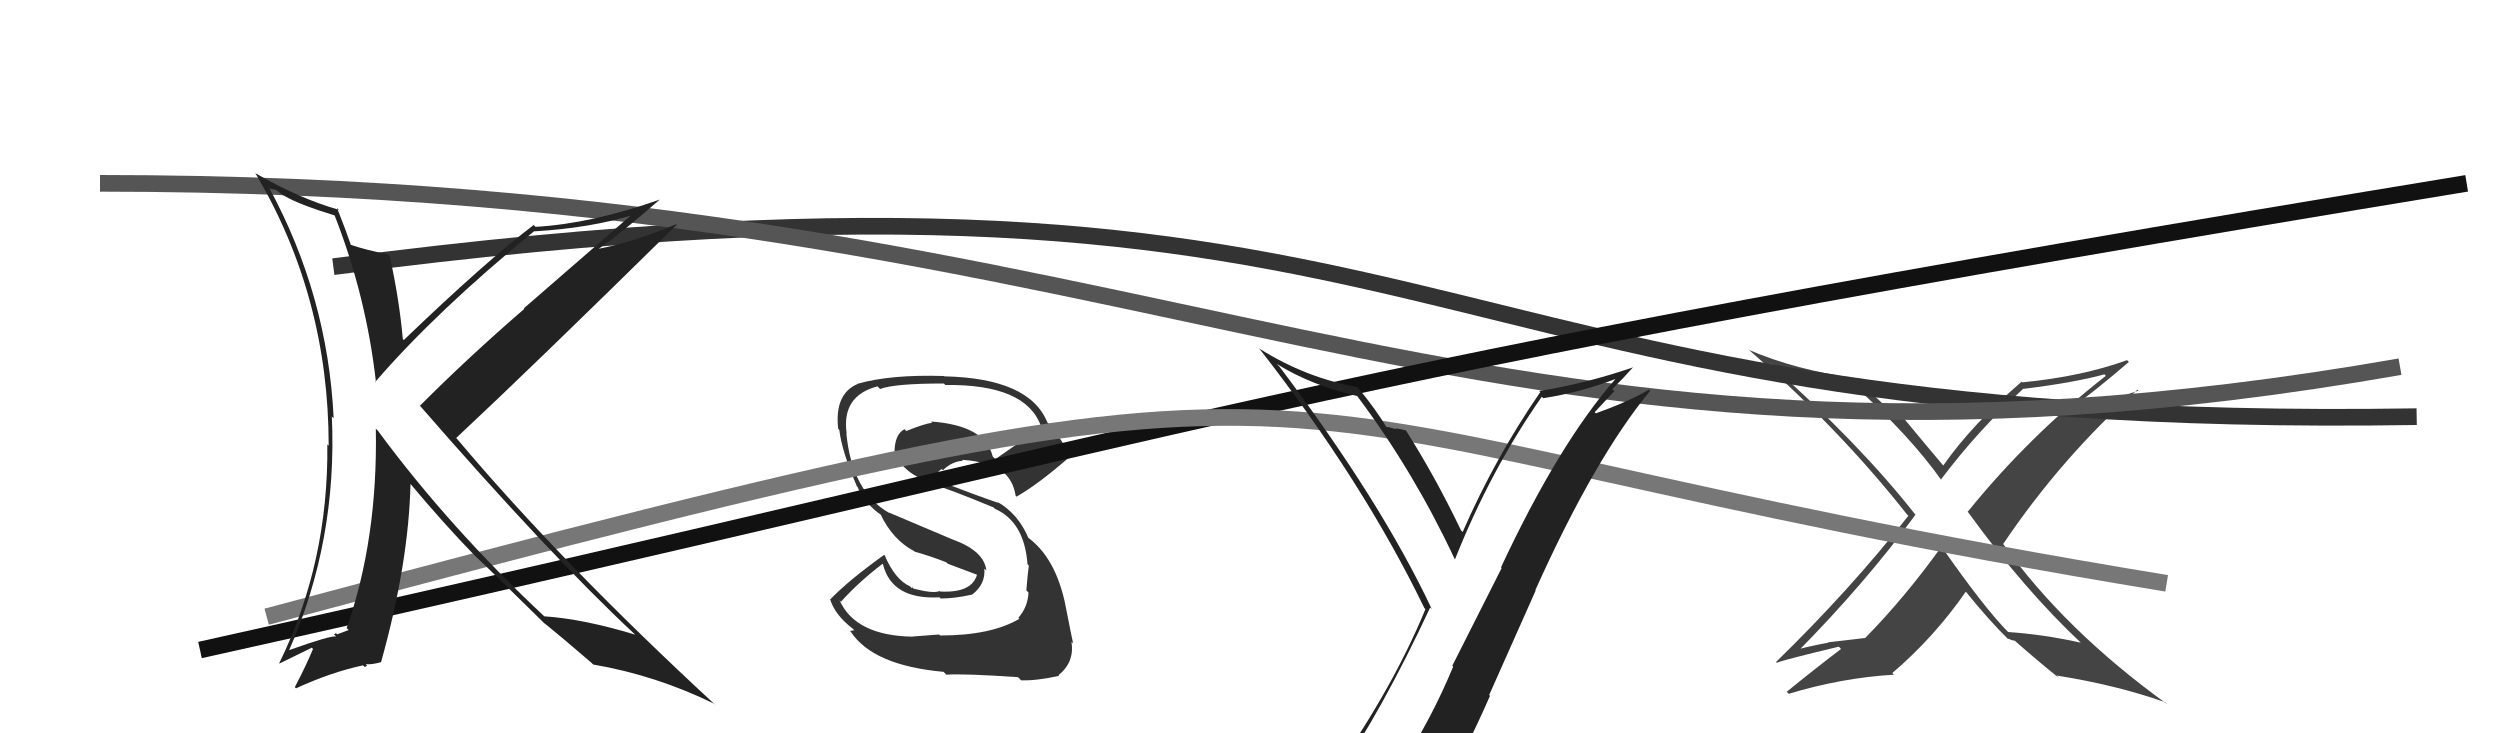 <svg xmlns="http://www.w3.org/2000/svg" width="150" height="44" viewBox="0,0,150,44"><path fill="#444" d="M124.75 38.46L124.94 38.65L124.85 38.56Q122.65 38.07 120.48 37.92L120.56 38.00L120.58 38.02Q119.05 36.49 116.39 32.65L116.51 32.77L116.51 32.77Q114.30 35.85 111.90 38.29L111.90 38.28L109.68 38.54L109.70 38.56Q108.64 38.75 107.65 39.02L107.65 39.02L107.79 39.17Q111.92 34.99 114.93 30.88L114.96 30.91L114.94 30.90Q111.58 26.62 106.17 21.82L106.30 21.95L106.16 21.81Q108.52 22.69 111.23 23.11L111.18 23.06L111.23 23.11Q114.62 26.16 116.52 28.86L116.50 28.83L116.45 28.78Q118.67 25.83 121.41 23.31L121.35 23.25L121.42 23.33Q124.44 22.96 126.27 22.46L126.32 22.52L126.35 22.55Q121.76 26.14 118.06 30.71L118.01 30.65L118.07 30.71Q121.46 35.39 124.92 38.63ZM127.67 21.65L127.62 21.61L127.62 21.61Q124.88 22.60 121.34 22.94L121.34 22.94L121.30 22.90Q118.31 25.47 116.59 27.94L116.75 28.10L116.63 27.97Q115.81 27.01 114.17 25.03L114.10 24.95L114.00 25.04L113.92 24.96Q113.89 25.05 113.78 25.05L113.68 24.95L113.69 24.97Q113.01 24.21 111.37 22.76L111.28 22.67L111.31 22.69Q107.78 22.21 104.92 20.99L104.83 20.90L104.84 20.91Q110.39 25.74 114.43 30.88L114.40 30.84L114.50 30.95Q110.98 35.42 106.56 39.72L106.60 39.76L106.61 39.77Q106.82 39.64 110.33 38.80L110.38 38.85L110.46 38.94Q108.84 40.17 107.20 41.51L107.29 41.59L107.32 41.63Q110.48 40.67 113.64 40.48L113.67 40.51L113.54 40.38Q116.05 38.24 117.95 35.50L117.85 35.40L117.94 35.49Q119.36 37.25 120.57 38.43L120.57 38.43L120.47 38.33Q120.58 38.32 120.65 38.40L120.64 38.39L120.90 38.45L120.94 38.49Q122.22 39.62 123.55 40.69L123.44 40.57L123.39 40.53Q127.03 41.11 129.92 42.14L130.04 42.26L130.03 42.25Q123.88 37.81 120.19 32.64L120.06 32.51L120.19 32.64Q123.68 27.46 128.25 23.38L128.27 23.40L128.31 23.44Q127.35 23.77 126.36 24.00L126.45 24.09L124.34 24.46L124.32 24.44Q125.56 23.58 127.73 21.72Z"/><path fill="#333" d="M56.38 38.10L56.34 38.07L54.76 38.19L54.76 38.20Q51.32 38.14 50.37 36.01L50.46 36.11L50.46 36.10Q51.50 34.94 52.95 33.83L53.07 33.95L52.98 33.86Q53.51 35.99 56.37 35.84L56.49 35.96L56.44 35.91Q57.27 35.91 58.30 35.68L58.35 35.73L58.31 35.69Q59.14 35.07 59.06 34.12L59.11 34.16L59.18 34.23Q59.06 33.09 57.27 32.41L57.30 32.43L53.33 30.75L53.36 30.78Q51.12 29.53 50.78 25.99L50.70 25.91L50.80 26.01Q50.48 23.75 52.65 23.18L52.79 23.32L52.81 23.34Q53.66 23.01 56.63 23.01L56.72 23.10L56.72 23.10Q61.54 23.04 62.45 25.55L62.47 25.57L62.48 25.59Q61.82 26.10 61.10 26.56L61.11 26.58L59.72 27.55L59.56 27.38Q59.10 25.52 55.86 25.29L56.02 25.45L55.94 25.36Q55.41 25.44 54.38 25.86L54.23 25.71L54.27 25.75Q53.67 26.06 53.67 27.17L53.81 27.31L53.78 27.27Q54.12 28.34 55.95 29.03L55.93 29.01L55.99 29.07Q56.95 29.34 59.62 30.45L59.71 30.55L59.68 30.52Q61.46 31.30 61.65 33.85L61.70 33.91L61.73 33.93Q61.66 34.43 61.58 35.42L61.67 35.51L61.71 35.55Q61.67 36.42 61.10 37.07L61.11 37.08L61.16 37.13Q59.46 38.13 56.41 38.13ZM61.27 40.82L61.12 40.67L61.27 40.82Q62.18 40.85 63.55 40.55L63.45 40.45L63.51 40.51Q64.48 39.73 64.29 38.51L64.36 38.58L64.39 38.62Q64.25 37.97 63.94 36.38L63.89 36.32L63.94 36.37Q63.34 33.38 61.55 32.16L61.63 32.23L61.73 32.34Q61.12 30.85 59.86 30.12L59.92 30.19L59.92 30.18Q58.65 29.75 56.17 28.80L56.13 28.76L56.08 28.70Q56.25 28.26 56.51 28.15L56.44 28.08L56.58 28.21Q57.12 27.68 57.77 27.65L57.71 27.59L57.71 27.59Q58.59 27.63 59.35 27.90L59.33 27.88L59.45 28.07L59.49 28.00L59.71 28.03L59.67 28.03L59.61 27.96Q60.75 28.49 60.94 29.75L61.00 29.81L60.99 29.80Q62.32 29.04 64.23 27.37L64.09 27.23L64.07 27.22Q63.88 26.57 62.89 25.39L62.96 25.46L62.84 25.34Q61.76 22.69 56.66 22.58L56.73 22.65L56.64 22.56Q53.42 22.46 51.44 23.03L51.49 23.08L51.45 23.04Q50.06 23.64 50.29 25.73L50.40 25.84L50.36 25.80Q50.51 27.09 51.42 29.19L51.31 29.07L51.45 29.21Q51.84 30.18 52.87 30.90L53.01 31.04L52.83 30.85Q53.55 32.38 54.85 33.07L54.84 33.05L54.88 33.10Q55.82 33.36 56.78 33.74L56.86 33.82L58.69 34.51L58.63 34.45Q58.33 35.60 56.39 35.49L56.41 35.50L56.37 35.46Q56.04 35.63 54.82 35.32L54.76 35.26L54.80 35.15L54.72 35.30L54.60 35.18Q53.71 34.79 53.07 33.30L53.18 33.42L53.05 33.29Q50.90 34.83 49.80 35.98L49.79 35.96L49.82 36.00Q50.12 36.91 51.15 37.71L51.26 37.81L51.00 37.86L51.05 37.91Q52.39 39.93 56.61 40.31L56.76 40.46L56.78 40.48Q57.85 40.41 61.08 40.63Z"/><path d="M20 16 C89 7,82 26,145 25" stroke="#333" fill="none"/><path d="M6 11 C71 11,87 32,144 22" stroke="#555" fill="none"/><path d="M12 39 C75 25,75 23,148 11" stroke="#111" fill="none"/><path d="M16 37 C87 18,69 25,130 35" stroke="#777" fill="none"/><path fill="#222" d="M20.12 12.93L20.12 12.93L20.06 12.88Q21.98 17.77 22.56 22.95L22.46 22.85L22.52 22.91Q26.15 18.70 32.05 13.87L32.08 13.90L32.06 13.88Q35.38 13.69 38.01 12.89L37.95 12.84L31.43 18.50L31.46 18.53Q28.05 21.48 25.20 24.34L25.17 24.31L25.07 24.20Q33.02 33.34 38.09 38.06L38.21 38.18L38.11 38.08Q34.98 37.13 32.66 36.98L32.68 37.00L32.69 37.01Q27.00 31.70 22.70 25.88L22.72 25.89L22.55 25.72Q22.67 32.35 20.80 37.68L20.85 37.73L20.92 37.80Q20.72 37.87 20.23 38.06L20.16 37.99L20.04 38.06L20.17 38.19Q19.86 38.11 17.31 39.02L17.28 39.00L17.33 39.05Q20.25 32.45 19.91 24.98L19.91 24.99L20.02 25.10Q19.67 17.74 16.13 11.23L16.22 11.33L16.57 11.40L17.00 11.73L17.04 11.73L17.08 11.76Q17.91 12.26 20.12 12.94ZM20.23 12.48L20.30 12.55L20.34 12.59Q17.95 11.91 15.32 10.39L15.49 10.56L15.31 10.37Q19.72 17.79 19.72 26.73L19.76 26.78L19.64 26.66Q19.72 33.74 16.75 39.80L16.77 39.81L18.71 38.86L18.78 38.94Q18.37 39.93 17.69 41.23L17.64 41.18L17.76 41.30Q19.84 40.34 21.78 39.92L21.89 40.02L22.03 39.94L21.94 39.85Q22.28 39.89 22.86 39.73L22.79 39.67L22.86 39.74Q24.52 33.82 24.63 29.02L24.55 28.95L24.53 28.92Q26.69 31.50 28.52 33.37L28.54 33.39L28.51 33.36Q29.55 34.33 32.56 37.30L32.70 37.44L32.75 37.49L32.65 37.38Q33.62 38.16 35.48 39.76L35.59 39.87L35.59 39.87Q39.41 40.53 42.88 42.24L42.82 42.19L42.98 42.35Q33.67 33.76 27.43 26.34L27.32 26.23L27.37 26.28Q31.86 22.09 40.61 13.48L40.49 13.36L40.58 13.45Q37.97 14.54 35.95 14.92L35.87 14.83L35.95 14.91Q37.25 14.01 39.57 11.99L39.49 11.90L39.57 11.98Q35.48 13.42 32.13 13.61L31.97 13.45L32.02 13.50Q29.10 15.72 24.23 20.40L24.30 20.47L24.17 20.34Q23.95 17.91 23.38 15.36L23.31 15.29L23.27 15.25Q22.01 15.02 21.02 14.68L21.16 14.82L21.06 14.72Q20.79 13.91 20.22 12.47Z"/><path fill="#222" d="M80.11 46.62L80.05 46.56L80.15 46.66Q82.92 42.65 85.81 36.45L85.97 36.60L85.91 36.55Q82.86 30.07 76.77 22.00L76.61 21.84L76.60 21.83Q78.64 23.11 81.42 23.76L81.35 23.69L81.46 23.80Q84.84 28.32 87.28 33.54L87.42 33.68L87.30 33.56Q89.42 28.22 92.51 23.80L92.57 23.87L92.60 23.89Q94.81 23.55 96.90 22.75L96.95 22.80L96.91 22.76Q93.53 26.62 90.06 34.04L90.10 34.08L87.14 39.94L87.19 40.00Q85.85 43.22 84.10 45.85L83.96 45.72L83.97 45.72Q81.57 46.10 80.12 46.63ZM86.36 48.03L86.28 47.95L86.32 47.99Q87.96 45.02 89.40 41.75L89.35 41.70L92.14 35.43L92.12 35.41Q95.70 27.45 99.01 23.45L99.00 23.45L98.94 23.38Q97.66 24.12 95.75 24.80L95.68 24.73L96.86 23.47L96.73 23.35Q97.37 22.73 97.98 22.04L97.95 22.01L97.98 22.04Q95.21 23.00 92.35 23.46L92.44 23.54L92.42 23.52Q89.70 27.47 87.76 31.92L87.71 31.87L87.66 31.82Q86.13 28.62 84.34 25.80L84.33 25.79L84.38 25.84Q84.09 25.74 83.73 25.70L83.66 25.64L83.78 25.75Q83.31 25.61 83.12 25.61L83.25 25.74L83.28 25.77Q82.50 24.49 81.55 23.35L81.59 23.39L81.42 23.22Q78.34 22.66 75.60 20.94L75.64 20.98L75.54 20.89Q81.77 28.87 85.46 36.48L85.55 36.57L85.53 36.54Q83.42 41.67 79.34 47.30L79.25 47.21L79.30 47.26Q80.08 46.93 80.88 46.78L80.93 46.83L82.57 46.49L82.53 46.45Q81.82 47.07 80.64 48.71L80.77 48.84L80.81 48.88Q83.03 48.21 86.31 47.98Z"/></svg>